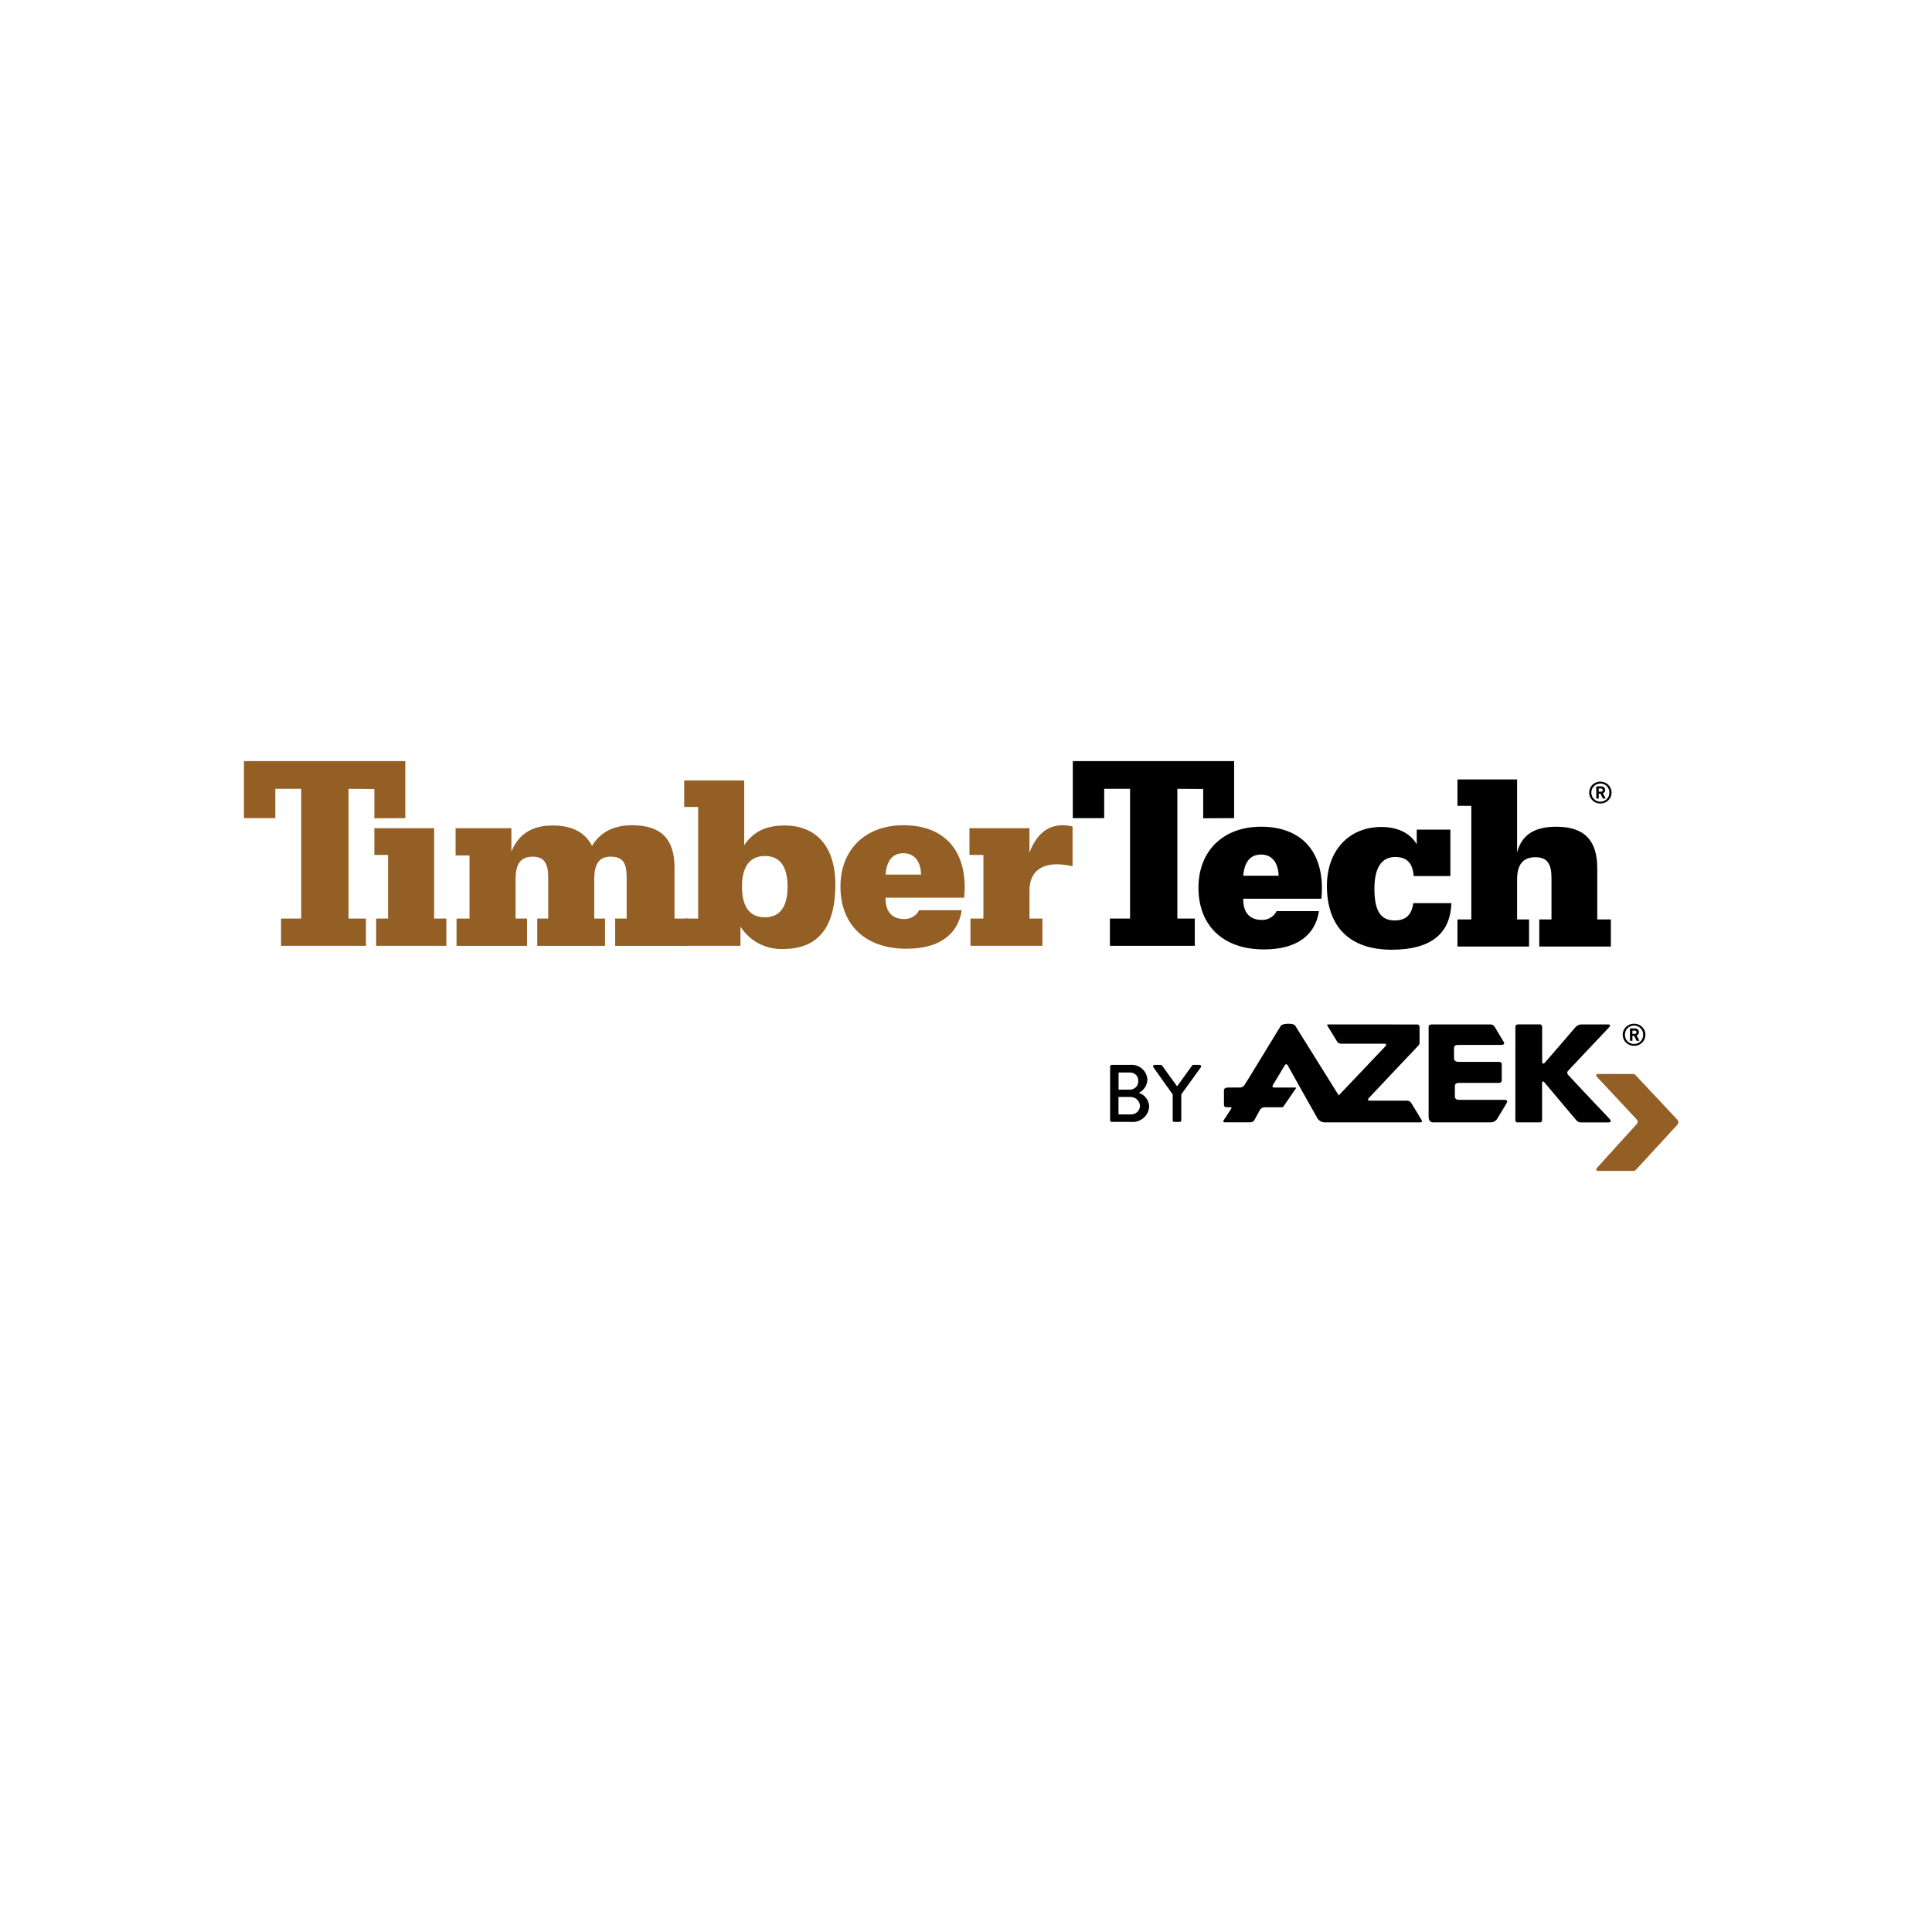 <?xml version="1.0" encoding="UTF-8"?>
<svg xmlns="http://www.w3.org/2000/svg" width="198" height="198" viewBox="0 0 198 198" fill="none">
  <g clip-path="url(#clip0_3034_1148)">
    <path d="M113.771 109.289C113.771 109.268 113.776 109.248 113.784 109.228C113.792 109.209 113.803 109.191 113.818 109.177C113.833 109.162 113.851 109.15 113.87 109.142C113.89 109.134 113.911 109.13 113.932 109.13H115.831C116.05 109.112 116.272 109.138 116.481 109.207C116.69 109.275 116.883 109.385 117.048 109.53C117.213 109.675 117.346 109.851 117.44 110.048C117.534 110.245 117.586 110.458 117.593 110.676C117.576 110.953 117.486 111.222 117.331 111.455C117.177 111.688 116.964 111.877 116.714 112.004C117.009 112.099 117.269 112.28 117.457 112.523C117.646 112.767 117.756 113.061 117.772 113.367C117.765 113.595 117.71 113.819 117.612 114.025C117.514 114.232 117.374 114.416 117.201 114.567C117.028 114.718 116.825 114.833 116.606 114.904C116.386 114.974 116.154 115 115.923 114.979H113.932C113.889 114.979 113.849 114.963 113.818 114.933C113.788 114.903 113.771 114.863 113.771 114.821V109.289ZM115.915 114.21C116.036 114.212 116.157 114.189 116.269 114.144C116.381 114.099 116.483 114.032 116.569 113.947C116.655 113.862 116.722 113.761 116.767 113.649C116.812 113.538 116.833 113.419 116.831 113.3C116.809 113.047 116.688 112.814 116.493 112.649C116.297 112.485 116.044 112.403 115.788 112.422H114.627V114.21H115.915ZM115.781 111.671C115.899 111.674 116.017 111.653 116.126 111.609C116.236 111.565 116.335 111.498 116.417 111.414C116.499 111.33 116.563 111.23 116.603 111.12C116.644 111.01 116.661 110.894 116.653 110.777C116.661 110.662 116.644 110.547 116.603 110.439C116.562 110.331 116.498 110.232 116.415 110.151C116.333 110.069 116.233 110.006 116.124 109.966C116.014 109.925 115.897 109.908 115.781 109.916H114.636V111.671H115.781Z" fill="black"></path>
    <path d="M120.183 112.164L118.2 109.373C118.183 109.349 118.174 109.321 118.172 109.292C118.171 109.264 118.177 109.235 118.191 109.21C118.206 109.185 118.226 109.164 118.252 109.15C118.277 109.136 118.306 109.129 118.335 109.13H118.963C118.99 109.131 119.016 109.139 119.039 109.152C119.062 109.165 119.081 109.183 119.095 109.206L120.634 111.336L122.167 109.206C122.183 109.184 122.203 109.166 122.227 109.153C122.25 109.14 122.276 109.132 122.303 109.13H122.937C122.966 109.129 122.995 109.136 123.021 109.15C123.046 109.164 123.067 109.185 123.081 109.21C123.095 109.235 123.102 109.264 123.101 109.292C123.099 109.321 123.09 109.349 123.073 109.373L121.064 112.155V114.821C121.063 114.862 121.046 114.902 121.016 114.932C120.986 114.961 120.945 114.978 120.903 114.979H120.344C120.301 114.979 120.261 114.962 120.23 114.933C120.2 114.903 120.183 114.863 120.183 114.821V112.164Z" fill="black"></path>
    <path d="M164.857 115.029C165.124 115.029 165.108 114.828 164.977 114.693C164.905 114.621 160.897 110.379 160.709 110.154C160.656 110.104 160.623 110.037 160.618 109.965C160.613 109.893 160.636 109.822 160.681 109.765C160.681 109.765 164.679 105.513 164.853 105.343C165.128 105.072 164.978 104.988 164.823 104.988C164.668 104.988 162.402 104.99 162.091 104.988C161.97 104.987 161.85 105.012 161.74 105.063C161.63 105.113 161.532 105.186 161.454 105.278C161.381 105.363 158.51 108.708 158.267 108.963C158.247 108.981 158.223 108.994 158.196 108.998C158.169 109.002 158.142 108.998 158.118 108.986C158.094 108.974 158.074 108.955 158.061 108.931C158.049 108.908 158.044 108.881 158.047 108.854V105.275C158.047 104.978 157.827 104.985 157.827 104.985H155.556C155.282 104.985 155.303 105.275 155.303 105.275C155.303 105.275 155.3 114.491 155.3 114.775C155.3 115.059 155.506 115.023 155.506 115.023H157.834C158.054 115.023 158.039 114.768 158.039 114.768V111.018C158.039 110.926 158.06 110.829 158.136 110.829C158.212 110.829 158.339 110.999 158.339 110.999L161.526 114.784C161.584 114.86 161.659 114.921 161.745 114.964C161.83 115.007 161.925 115.03 162.021 115.032L164.857 115.029ZM154.158 112.717H149.495C149.091 112.717 149.102 112.383 149.102 112.383V111.296C149.102 110.95 149.506 110.98 149.506 110.98H153.596C153.929 110.98 153.906 110.717 153.906 110.717V109.08C153.906 108.784 153.596 108.825 153.596 108.825H149.495C148.99 108.825 149.016 108.491 149.016 108.491V107.403C149.016 107.057 149.425 107.087 149.425 107.087H153.801C154.331 107.087 154.115 106.793 154.115 106.793C154.115 106.793 153.309 105.444 153.165 105.21C153.118 105.139 153.052 105.081 152.975 105.042C152.898 105.003 152.812 104.984 152.726 104.988H146.747C146.382 104.988 146.412 105.212 146.412 105.285V114.433C146.412 115.038 146.834 115.024 146.834 115.024H152.788C152.905 115.023 153.02 114.996 153.124 114.945C153.229 114.894 153.321 114.821 153.393 114.73C153.393 114.73 154.297 113.267 154.437 112.984C154.577 112.7 154.159 112.718 154.159 112.718M144.569 112.952C144.517 112.901 144.454 112.861 144.386 112.835C144.317 112.808 144.243 112.797 144.17 112.801H140.408C140.001 112.801 140.298 112.515 140.298 112.515C140.298 112.515 145.029 107.495 145.255 107.268C145.499 107.034 145.482 106.934 145.484 106.864V105.287C145.489 105.246 145.484 105.204 145.47 105.165C145.456 105.126 145.433 105.091 145.403 105.062C145.372 105.034 145.336 105.013 145.296 105C145.256 104.988 145.213 104.985 145.172 104.992L136.105 104.985C136.105 104.985 135.94 104.983 136.063 105.164C136.207 105.38 137.075 106.809 137.075 106.809C137.075 106.809 137.172 106.965 137.509 106.965H141.96C141.96 106.965 142.191 107.008 141.96 107.251C141.772 107.453 138.404 110.997 137.2 112.263C137.2 112.263 132.898 105.362 132.727 105.098C132.556 104.834 131.468 104.868 131.275 105.111C131.187 105.223 127.681 111.033 127.49 111.268C127.429 111.331 127.355 111.38 127.274 111.413C127.192 111.446 127.104 111.461 127.016 111.457H125.841C125.413 111.457 125.436 111.732 125.436 111.732V113.186C125.436 113.294 125.427 113.475 125.744 113.475L126.111 113.471C126.304 113.471 126.161 113.655 126.116 113.722C126.072 113.788 125.436 114.766 125.436 114.766C125.261 115.002 125.486 115.018 125.486 115.018H128.165C128.246 115.018 128.325 114.996 128.395 114.954C128.464 114.913 128.52 114.853 128.557 114.782C128.583 114.738 128.974 114.024 129.135 113.728C129.193 113.644 129.273 113.577 129.365 113.533C129.458 113.489 129.56 113.469 129.663 113.476L131.357 113.48C131.393 113.483 131.43 113.475 131.462 113.458C131.494 113.442 131.521 113.416 131.54 113.385C131.574 113.328 132.743 111.647 132.796 111.563C132.85 111.48 132.777 111.455 132.731 111.455H130.588C130.272 111.455 130.469 111.169 130.469 111.169C130.469 111.169 131.465 109.531 131.618 109.257C131.752 109.012 131.885 109.006 132.002 109.237C132.035 109.299 134.918 114.462 135.052 114.668C135.132 114.775 135.235 114.862 135.354 114.924C135.472 114.987 135.604 115.021 135.738 115.027H145.465C145.756 115.027 145.765 114.918 145.708 114.818C145.69 114.785 144.714 113.145 144.567 112.953" fill="black"></path>
    <path d="M171.845 114.693C171.703 114.551 167.713 110.28 167.651 110.218C167.61 110.167 167.557 110.127 167.497 110.1C167.436 110.074 167.37 110.063 167.304 110.068L163.76 110.065C163.567 110.065 163.527 110.216 163.684 110.39C163.783 110.498 167.493 114.471 167.66 114.641C167.85 114.841 167.931 114.981 167.701 115.241L163.668 119.685C163.533 119.834 163.558 119.998 163.792 119.998H167.333C167.398 120.004 167.464 119.995 167.525 119.971C167.586 119.947 167.64 119.909 167.683 119.86L171.845 115.332C171.894 115.293 171.933 115.244 171.959 115.189C171.986 115.134 172 115.073 172 115.012C172 114.951 171.986 114.89 171.959 114.835C171.933 114.78 171.894 114.731 171.845 114.693Z" fill="#945F25"></path>
    <path d="M25 78V83.844H28.218V80.844H30.87V94.137H28.802V96.931H37.504V94.137H35.719V80.844L38.367 80.86V83.862L41.537 83.844V78H25Z" fill="#935F25"></path>
    <path d="M109.945 78V83.844H113.163V80.844H115.814V94.137H113.747V96.931H122.449V94.137H120.661V80.844L123.309 80.86V83.862L126.479 83.844V78H109.945Z" fill="black"></path>
    <path d="M39.771 87.619H38.367V84.876H44.492V94.137H45.742V96.931H38.55V94.137H39.771V87.619Z" fill="#935F25"></path>
    <path d="M46.788 94.136H48.118V87.667H46.69V84.876H52.408V87.267C53.148 85.506 54.475 84.6 56.645 84.6C58.609 84.6 59.937 85.28 60.676 86.688C61.519 85.279 62.897 84.575 64.785 84.575C67.746 84.575 69.126 85.984 69.126 88.904V94.136H70.454V96.933H63.045V94.136H64.223V89.91C64.223 88.424 63.838 87.796 62.563 87.796C61.388 87.796 60.904 88.55 60.904 90.086V94.136H62.003V96.933H55.059V94.136H56.183V89.91C56.183 88.475 55.749 87.796 54.601 87.796C53.349 87.796 52.839 88.55 52.839 90.086V94.136H54.013V96.933H46.788V94.136Z" fill="#935F25"></path>
    <path d="M71.548 82.701H70.119V79.984H76.269V86.613C77.24 85.204 78.516 84.6 80.404 84.6C83.618 84.6 85.611 86.713 85.611 90.664C85.611 95.043 83.824 97.258 80.276 97.258C79.405 97.291 78.54 97.097 77.769 96.695C76.999 96.293 76.35 95.697 75.888 94.968V96.93H70.221V94.137H71.548V82.701ZM78.388 94.011C79.919 94.011 80.711 92.954 80.711 90.868C80.711 88.782 79.919 87.725 78.388 87.725C76.858 87.725 76.041 88.809 76.041 90.868C76.041 92.957 76.858 94.011 78.388 94.011Z" fill="#935F25"></path>
    <path d="M98.562 93.281C98.177 95.822 96.189 97.231 92.896 97.231C88.634 97.231 86.133 94.739 86.133 90.865C86.133 87.09 88.661 84.574 92.589 84.574C96.545 84.574 98.868 86.887 98.868 90.942C98.868 91.267 98.842 91.62 98.816 91.999H90.752V92.074C90.752 93.457 91.442 94.187 92.666 94.187C92.983 94.196 93.295 94.115 93.566 93.955C93.837 93.794 94.056 93.561 94.197 93.281H98.562ZM94.401 89.632C94.351 88.223 93.687 87.442 92.588 87.442C91.489 87.442 90.88 88.172 90.752 89.632H94.401Z" fill="#935F25"></path>
    <path d="M100.784 87.618H99.356V84.876H105.506V87.369C106.22 85.507 107.344 84.575 108.9 84.575C109.244 84.581 109.586 84.623 109.921 84.701V88.776C109.402 88.654 108.872 88.587 108.339 88.576C106.502 88.576 105.507 89.532 105.507 91.268V94.136H106.833V96.93H99.457V94.136H100.784V87.618Z" fill="#935F25"></path>
    <path d="M135.173 93.378C134.793 95.904 132.815 97.302 129.543 97.302C125.309 97.302 122.824 94.828 122.824 90.978C122.824 87.227 125.333 84.726 129.239 84.726C133.169 84.726 135.477 87.027 135.477 91.052C135.477 91.378 135.451 91.729 135.427 92.104H127.413V92.178C127.413 93.554 128.098 94.279 129.315 94.279C129.629 94.287 129.939 94.207 130.209 94.048C130.479 93.888 130.696 93.656 130.836 93.378H135.173ZM131.04 89.752C130.988 88.352 130.329 87.578 129.239 87.578C128.15 87.578 127.539 88.302 127.413 89.752H131.04Z" fill="black"></path>
    <path d="M142.986 87.829C141.591 87.829 140.857 88.929 140.857 91.081C140.857 93.306 141.465 94.332 142.936 94.332C144.077 94.332 144.685 93.757 144.837 92.556H148.742C148.642 95.732 146.588 97.332 142.631 97.332C138.345 97.332 135.988 95.006 135.988 90.781C135.988 87.179 138.244 84.751 141.567 84.751C143.266 84.751 144.534 85.402 145.194 86.527V85.026H148.642V89.78H144.888C144.762 88.425 144.179 87.829 142.986 87.829Z" fill="black"></path>
    <path d="M149.367 94.228H150.787V82.583H149.367V79.882H155.479V87.352C155.962 85.553 157.254 84.727 159.51 84.727C162.35 84.727 163.695 86.103 163.695 88.978V94.229H165.089V97.004H157.751V94.228H159.003V89.978C159.003 88.528 158.571 87.853 157.355 87.853C156.086 87.853 155.479 88.603 155.479 90.129V94.228H156.705V97.004H149.367V94.228Z" fill="black"></path>
    <path d="M164.015 82.161C164.138 82.161 164.26 82.136 164.373 82.089C164.487 82.041 164.589 81.972 164.675 81.885C164.761 81.797 164.828 81.694 164.873 81.58C164.917 81.466 164.938 81.344 164.933 81.223C164.936 81.102 164.915 80.982 164.87 80.87C164.825 80.757 164.758 80.655 164.672 80.569C164.586 80.482 164.484 80.414 164.37 80.367C164.257 80.321 164.136 80.297 164.013 80.298C163.89 80.297 163.769 80.321 163.655 80.367C163.542 80.414 163.439 80.482 163.353 80.569C163.268 80.655 163.2 80.757 163.155 80.869C163.11 80.982 163.088 81.102 163.09 81.223C163.086 81.345 163.106 81.467 163.151 81.581C163.196 81.695 163.263 81.799 163.35 81.886C163.436 81.974 163.54 82.043 163.654 82.091C163.768 82.138 163.891 82.162 164.015 82.161ZM162.863 81.223C162.863 81.074 162.894 80.928 162.952 80.791C163.01 80.654 163.095 80.53 163.203 80.427C163.31 80.323 163.438 80.241 163.578 80.186C163.717 80.132 163.867 80.105 164.017 80.108C164.167 80.106 164.315 80.134 164.454 80.189C164.593 80.244 164.719 80.326 164.826 80.43C164.932 80.534 165.017 80.657 165.074 80.793C165.132 80.929 165.162 81.075 165.162 81.223C165.163 81.371 165.134 81.518 165.077 81.656C165.019 81.793 164.935 81.918 164.828 82.022C164.721 82.127 164.594 82.21 164.455 82.266C164.315 82.322 164.166 82.349 164.015 82.348C163.864 82.35 163.714 82.322 163.574 82.266C163.434 82.21 163.306 82.127 163.199 82.022C163.092 81.918 163.007 81.793 162.95 81.656C162.892 81.519 162.863 81.371 162.863 81.223Z" fill="black"></path>
    <path d="M164.272 81.839L164.023 81.34H163.845V81.839H163.596V80.588H164.094C164.147 80.584 164.201 80.591 164.251 80.609C164.301 80.626 164.347 80.654 164.385 80.69C164.424 80.726 164.455 80.769 164.475 80.818C164.496 80.866 164.506 80.918 164.506 80.971C164.508 81.043 164.486 81.114 164.444 81.173C164.402 81.232 164.342 81.276 164.272 81.299L164.556 81.841L164.272 81.839ZM164.078 80.806H163.845V81.136H164.078C164.101 81.138 164.124 81.136 164.146 81.128C164.168 81.121 164.188 81.109 164.205 81.093C164.222 81.077 164.236 81.058 164.245 81.037C164.254 81.016 164.258 80.993 164.257 80.971C164.257 80.948 164.252 80.925 164.243 80.905C164.233 80.884 164.22 80.865 164.202 80.85C164.185 80.835 164.165 80.823 164.144 80.816C164.122 80.809 164.099 80.806 164.076 80.808" fill="black"></path>
    <path d="M167.468 106.994C167.593 106.994 167.717 106.97 167.832 106.922C167.948 106.874 168.052 106.803 168.139 106.715C168.226 106.626 168.293 106.521 168.338 106.406C168.383 106.29 168.404 106.168 168.399 106.044C168.403 105.922 168.381 105.8 168.336 105.685C168.29 105.571 168.222 105.467 168.135 105.379C168.049 105.292 167.945 105.222 167.83 105.174C167.716 105.127 167.593 105.102 167.468 105.102C167.343 105.102 167.22 105.126 167.104 105.173C166.989 105.22 166.885 105.29 166.797 105.378C166.71 105.466 166.641 105.57 166.595 105.684C166.549 105.799 166.527 105.921 166.53 106.044C166.526 106.168 166.547 106.291 166.593 106.407C166.638 106.522 166.707 106.627 166.795 106.716C166.882 106.804 166.987 106.875 167.103 106.923C167.218 106.97 167.343 106.995 167.468 106.994ZM166.299 106.044C166.299 105.894 166.33 105.745 166.389 105.607C166.448 105.468 166.535 105.343 166.643 105.237C166.752 105.132 166.881 105.049 167.022 104.993C167.164 104.937 167.315 104.91 167.468 104.912C167.62 104.91 167.77 104.938 167.912 104.994C168.053 105.049 168.181 105.132 168.289 105.237C168.398 105.343 168.484 105.468 168.543 105.607C168.602 105.745 168.632 105.894 168.632 106.044C168.633 106.195 168.603 106.344 168.544 106.483C168.486 106.621 168.4 106.747 168.291 106.853C168.183 106.959 168.054 107.043 167.913 107.099C167.771 107.156 167.62 107.184 167.467 107.182C167.315 107.184 167.163 107.156 167.022 107.1C166.88 107.043 166.751 106.96 166.643 106.854C166.534 106.749 166.447 106.622 166.388 106.483C166.329 106.344 166.299 106.195 166.299 106.044Z" fill="black"></path>
    <path d="M167.727 106.668L167.478 106.162H167.297V106.668H167.045V105.398H167.55C167.605 105.395 167.659 105.402 167.71 105.42C167.761 105.439 167.807 105.467 167.846 105.504C167.885 105.54 167.916 105.584 167.937 105.633C167.958 105.681 167.969 105.734 167.969 105.787C167.97 105.86 167.948 105.932 167.906 105.992C167.864 106.051 167.803 106.097 167.733 106.121L168.02 106.668H167.727ZM167.533 105.619H167.297V105.954H167.533C167.556 105.957 167.58 105.954 167.603 105.947C167.625 105.939 167.646 105.927 167.663 105.911C167.681 105.896 167.695 105.876 167.704 105.855C167.714 105.833 167.718 105.81 167.718 105.787C167.718 105.763 167.714 105.74 167.704 105.719C167.695 105.697 167.681 105.678 167.663 105.662C167.646 105.646 167.625 105.634 167.603 105.627C167.58 105.62 167.556 105.617 167.533 105.619Z" fill="black"></path>
  </g>
  <defs>
    <clipPath id="clip0_3034_1148">
      <rect width="147" height="42" fill="white" transform="translate(25 78)"></rect>
    </clipPath>
  </defs>
</svg>
